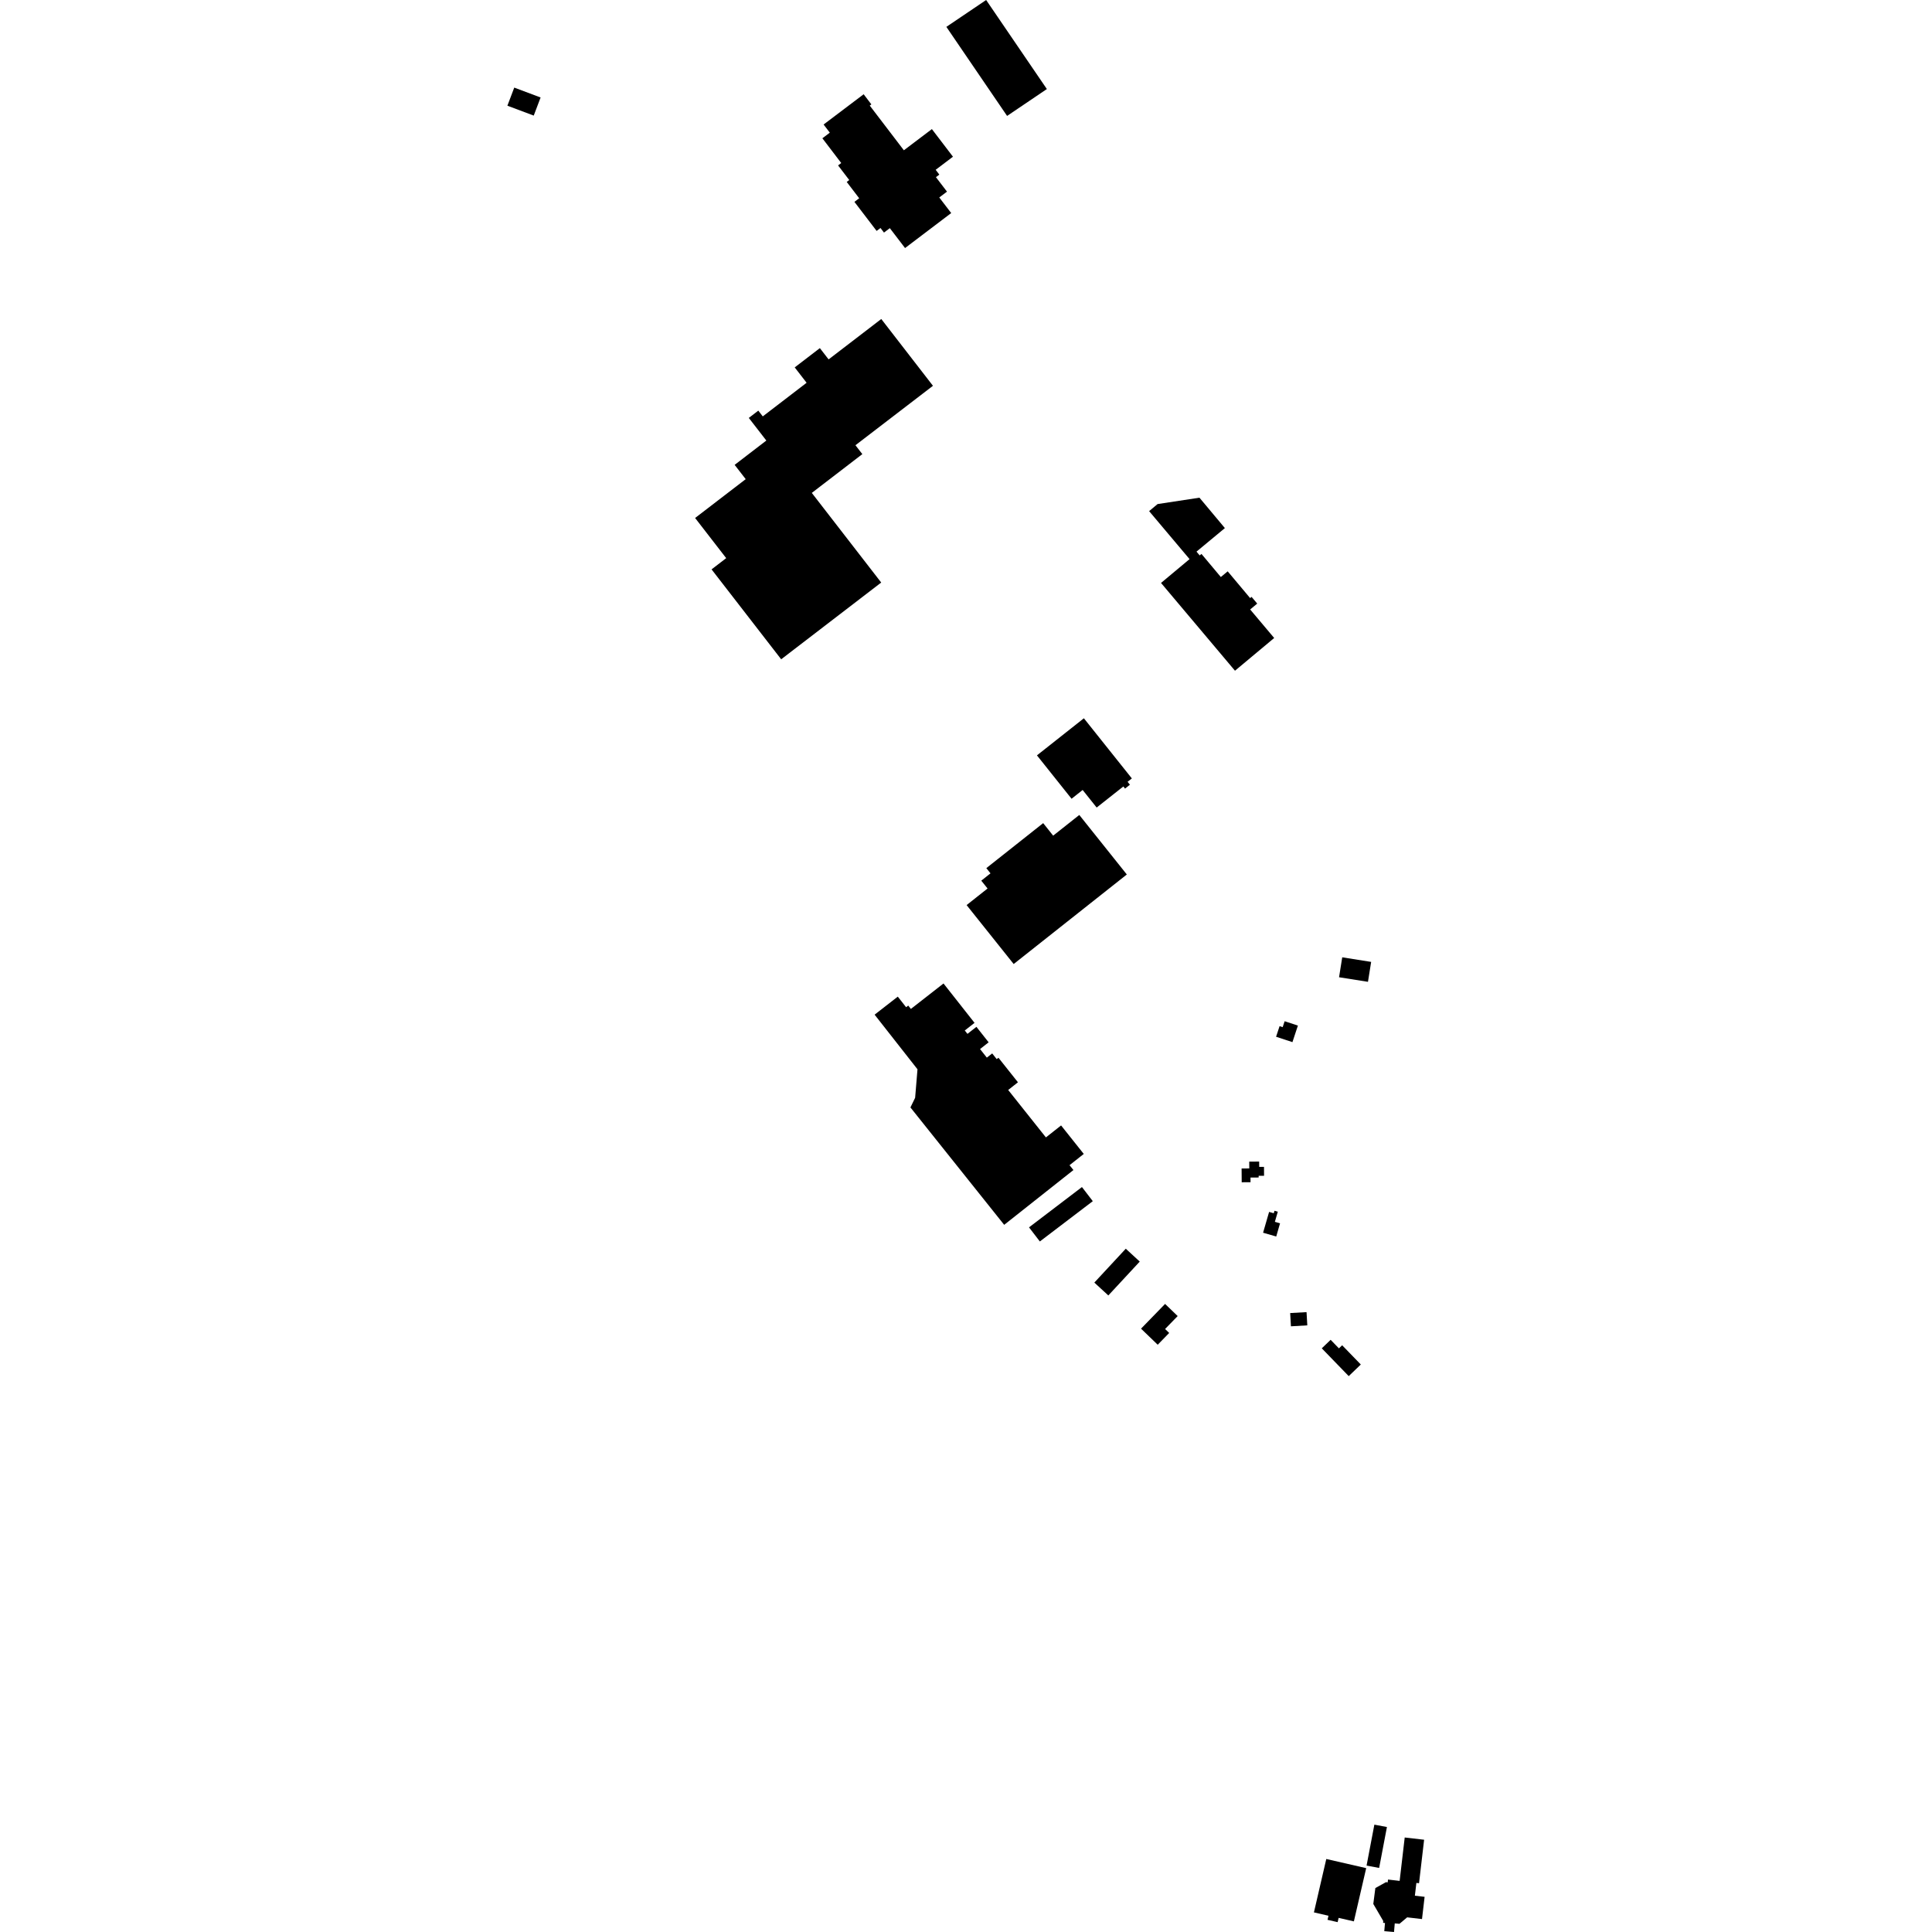 <?xml version="1.0" encoding="utf-8" standalone="no"?>
<!DOCTYPE svg PUBLIC "-//W3C//DTD SVG 1.1//EN"
  "http://www.w3.org/Graphics/SVG/1.1/DTD/svg11.dtd">
<!-- Created with matplotlib (https://matplotlib.org/) -->
<svg height="288pt" version="1.1" viewBox="0 0 288 288" width="288pt" xmlns="http://www.w3.org/2000/svg" xmlns:xlink="http://www.w3.org/1999/xlink">
 <defs>
  <style type="text/css">
*{stroke-linecap:butt;stroke-linejoin:round;}
  </style>
 </defs>
 <g id="figure_1">
  <g id="patch_1">
   <path d="M 0 288 
L 288 288 
L 288 0 
L 0 0 
z
" style="fill:none;opacity:0;"/>
  </g>
  <g id="axes_1">
   <g id="PatchCollection_1">
    <path clip-path="url(#p8a2a3e3dcd)" d="M 172.579 200.458 
L 174.288 198.701 
L 173.678 198.111 
L 175.554 196.183 
L 173.677 194.374 
L 170.092 198.061 
L 172.579 200.458 
"/>
    <path clip-path="url(#p8a2a3e3dcd)" d="M 163.131 191.193 
L 167.817 186.143 
L 169.901 188.062 
L 165.217 193.11 
L 163.131 191.193 
"/>
    <path clip-path="url(#p8a2a3e3dcd)" d="M 153.394 182.959 
L 161.284 176.952 
L 162.901 179.056 
L 155.009 185.063 
L 153.394 182.959 
"/>
    <path clip-path="url(#p8a2a3e3dcd)" d="M 149.691 182.584 
L 160.014 174.416 
L 159.434 173.691 
L 161.556 172.015 
L 158.174 167.768 
L 155.913 169.552 
L 150.289 162.483 
L 151.744 161.334 
L 148.839 157.679 
L 148.578 157.884 
L 147.904 157.032 
L 147.106 157.657 
L 146.094 156.38 
L 147.374 155.377 
L 145.553 153.07 
L 144.216 154.118 
L 143.818 153.612 
L 145.273 152.476 
L 140.648 146.605 
L 135.784 150.4 
L 135.389 149.899 
L 135.074 150.145 
L 133.832 148.567 
L 130.377 151.255 
L 136.768 159.396 
L 136.417 163.646 
L 135.717 165.084 
L 149.691 182.584 
"/>
    <path clip-path="url(#p8a2a3e3dcd)" d="M 151.107 143.706 
L 144.09 134.919 
L 147.214 132.448 
L 146.278 131.278 
L 147.653 130.189 
L 147.031 129.41 
L 155.505 122.703 
L 156.994 124.569 
L 160.888 121.486 
L 167.974 130.358 
L 151.107 143.706 
"/>
    <path clip-path="url(#p8a2a3e3dcd)" d="M 168.723 116.038 
L 168.088 116.541 
L 168.437 116.978 
L 167.708 117.555 
L 167.456 117.237 
L 163.478 120.38 
L 161.389 117.761 
L 159.735 119.069 
L 154.576 112.601 
L 161.572 107.073 
L 168.723 116.038 
"/>
    <path clip-path="url(#p8a2a3e3dcd)" d="M 184.097 99.983 
L 173.072 86.898 
L 177.325 83.346 
L 171.298 76.193 
L 172.559 75.14 
L 178.801 74.189 
L 182.591 78.722 
L 178.36 82.229 
L 178.834 82.796 
L 179.101 82.574 
L 181.987 86.018 
L 183.01 85.168 
L 186.353 89.154 
L 186.57 88.975 
L 187.412 89.976 
L 186.36 90.853 
L 189.941 95.105 
L 184.097 99.983 
"/>
    <path clip-path="url(#p8a2a3e3dcd)" d="M 116.449 98.28 
L 131.36 86.838 
L 121.014 73.476 
L 128.547 67.695 
L 127.52 66.37 
L 139.074 57.51 
L 131.37 47.553 
L 123.518 53.575 
L 122.217 51.894 
L 118.467 54.768 
L 120.239 57.058 
L 113.705 62.07 
L 113.04 61.211 
L 111.623 62.298 
L 114.236 65.672 
L 109.512 69.296 
L 111.161 71.426 
L 103.618 77.215 
L 108.253 83.201 
L 106.071 84.876 
L 116.449 98.28 
"/>
    <path clip-path="url(#p8a2a3e3dcd)" d="M 141.794 31.761 
L 134.915 36.976 
L 132.645 34.01 
L 131.774 34.67 
L 131.254 33.987 
L 130.677 34.423 
L 127.366 30.091 
L 128.078 29.554 
L 126.221 27.123 
L 126.595 26.838 
L 124.93 24.656 
L 125.401 24.302 
L 122.591 20.615 
L 123.699 19.776 
L 122.772 18.561 
L 128.744 14.05 
L 129.892 15.558 
L 129.652 15.74 
L 134.738 22.402 
L 138.915 19.244 
L 142.057 23.361 
L 139.479 25.312 
L 140.025 26.028 
L 139.519 26.412 
L 141.166 28.566 
L 140.016 29.437 
L 141.794 31.761 
"/>
    <path clip-path="url(#p8a2a3e3dcd)" d="M 156.054 13.274 
L 147.003 0 
L 141.073 4.005 
L 150.126 17.281 
L 156.054 13.274 
"/>
    <path clip-path="url(#p8a2a3e3dcd)" d="M 76.659 13.058 
L 80.586 14.532 
L 79.563 17.232 
L 75.636 15.757 
L 76.659 13.058 
"/>
    <path clip-path="url(#p8a2a3e3dcd)" d="M 211.976 286.073 
L 212.364 282.756 
L 210.913 282.588 
L 211.137 280.685 
L 211.533 280.73 
L 212.291 274.246 
L 209.398 273.912 
L 208.642 280.382 
L 206.909 280.181 
L 206.86 280.602 
L 206.602 280.571 
L 205.022 281.448 
L 204.716 283.818 
L 206.198 286.356 
L 206.175 286.632 
L 206.458 286.657 
L 206.352 287.876 
L 207.804 288 
L 207.915 286.718 
L 208.618 286.779 
L 209.762 285.816 
L 211.976 286.073 
"/>
    <path clip-path="url(#p8a2a3e3dcd)" d="M 203.656 278.481 
L 197.708 277.117 
L 195.865 285.077 
L 198.033 285.576 
L 197.892 286.184 
L 199.401 286.53 
L 199.547 285.895 
L 201.82 286.416 
L 203.656 278.481 
"/>
    <path clip-path="url(#p8a2a3e3dcd)" d="M 206.747 272.351 
L 204.874 271.997 
L 203.713 278.097 
L 205.587 278.451 
L 206.747 272.351 
"/>
    <path clip-path="url(#p8a2a3e3dcd)" d="M 190.246 184.323 
L 188.285 183.76 
L 189.183 180.658 
L 189.876 180.856 
L 189.983 180.488 
L 190.479 180.631 
L 190.044 182.136 
L 190.814 182.356 
L 190.246 184.323 
"/>
    <path clip-path="url(#p8a2a3e3dcd)" d="M 185.099 176.239 
L 186.416 176.229 
L 186.411 175.537 
L 187.626 175.529 
L 187.625 175.276 
L 188.431 175.269 
L 188.422 173.942 
L 187.708 173.946 
L 187.701 173.153 
L 186.22 173.165 
L 186.229 174.176 
L 185.084 174.184 
L 185.099 176.239 
"/>
    <path clip-path="url(#p8a2a3e3dcd)" d="M 193.476 152.881 
L 192.661 155.348 
L 190.223 154.546 
L 190.746 152.966 
L 191.206 153.117 
L 191.499 152.233 
L 193.476 152.881 
"/>
    <path clip-path="url(#p8a2a3e3dcd)" d="M 204.395 143.389 
L 203.921 146.358 
L 199.61 145.677 
L 200.085 142.706 
L 204.395 143.389 
"/>
    <path clip-path="url(#p8a2a3e3dcd)" d="M 194.764 195.597 
L 192.324 195.736 
L 192.438 197.711 
L 194.878 197.569 
L 194.764 195.597 
"/>
    <path clip-path="url(#p8a2a3e3dcd)" d="M 198.357 199.724 
L 197.035 200.992 
L 201.053 205.136 
L 202.854 203.405 
L 200.072 200.536 
L 199.591 200.997 
L 198.357 199.724 
"/>
   </g>
  </g>
 </g>
 <defs>
  <clipPath id="p8a2a3e3dcd">
   <rect height="288" width="136.729" x="75.636" y="0"/>
  </clipPath>
 </defs>
</svg>
